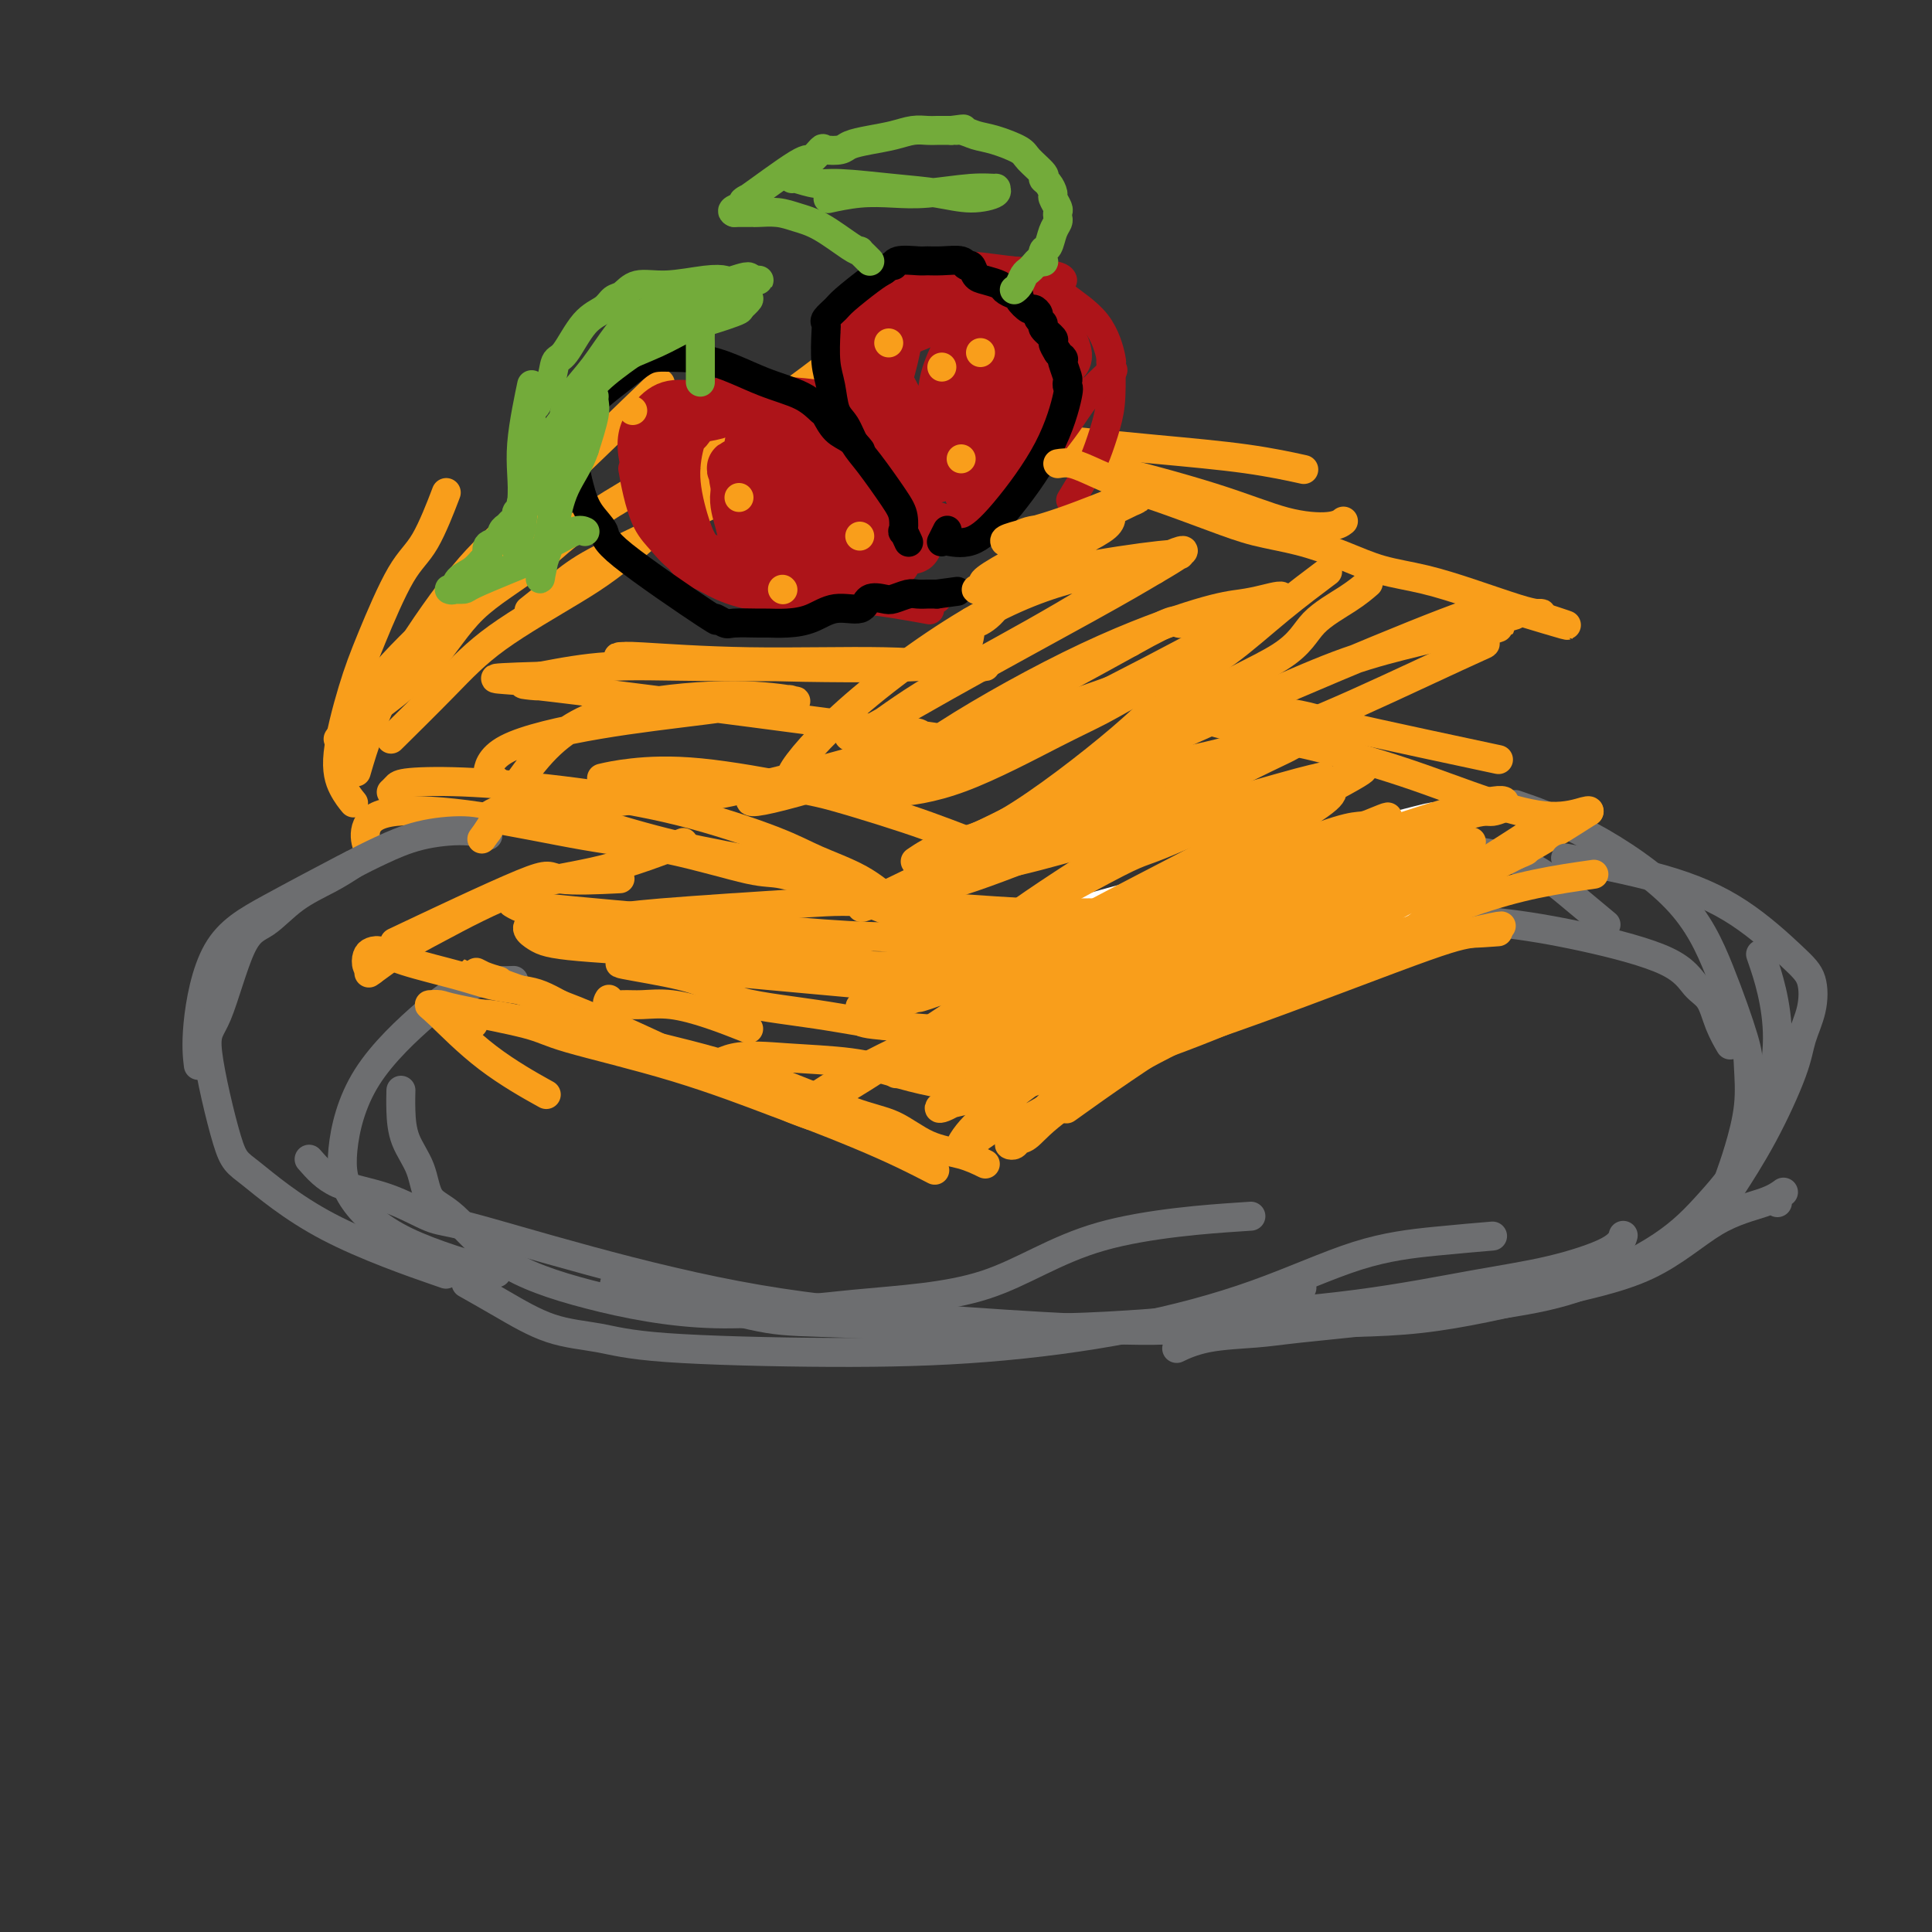 <svg viewBox='0 0 400 400' version='1.1' xmlns='http://www.w3.org/2000/svg' xmlns:xlink='http://www.w3.org/1999/xlink'><rect x="0" y="0" width="400" height="400" fill="#333333" stroke="none"/><g fill='none' stroke='#6D6E70' stroke-width='6' stroke-linecap='round' stroke-linejoin='round'><path d='M106,203c0.319,-0.011 0.638,-0.022 0,0c-0.638,0.022 -2.232,0.077 -3,0c-0.768,-0.077 -0.711,-0.285 -2,0c-1.289,0.285 -3.924,1.062 -6,2c-2.076,0.938 -3.593,2.037 -7,5c-3.407,2.963 -8.703,7.789 -12,13c-3.297,5.211 -4.593,10.805 -5,15c-0.407,4.195 0.077,6.990 2,10c1.923,3.010 5.287,6.233 11,9c5.713,2.767 13.775,5.076 17,6c3.225,0.924 1.612,0.462 0,0'/><path d='M83,226c-0.002,0.082 -0.005,0.165 0,0c0.005,-0.165 0.016,-0.577 0,0c-0.016,0.577 -0.059,2.144 0,4c0.059,1.856 0.219,4.000 1,6c0.781,2.000 2.183,3.857 3,6c0.817,2.143 1.049,4.573 2,6c0.951,1.427 2.620,1.851 5,4c2.380,2.149 5.471,6.024 10,9c4.529,2.976 10.497,5.055 18,7c7.503,1.945 16.540,3.757 26,4c9.460,0.243 19.341,-1.084 29,-2c9.659,-0.916 19.094,-1.421 27,-4c7.906,-2.579 14.282,-7.233 24,-10c9.718,-2.767 22.776,-3.648 28,-4c5.224,-0.352 2.612,-0.176 0,0'/><path d='M97,266c0.149,0.084 0.298,0.168 0,0c-0.298,-0.168 -1.043,-0.589 0,0c1.043,0.589 3.873,2.186 7,4c3.127,1.814 6.550,3.844 10,5c3.450,1.156 6.927,1.438 10,2c3.073,0.562 5.743,1.403 14,2c8.257,0.597 22.102,0.949 34,1c11.898,0.051 21.849,-0.199 32,-1c10.151,-0.801 20.501,-2.152 30,-4c9.499,-1.848 18.148,-4.194 26,-7c7.852,-2.806 14.909,-6.072 21,-8c6.091,-1.928 11.217,-2.519 16,-3c4.783,-0.481 9.224,-0.852 11,-1c1.776,-0.148 0.888,-0.074 0,0'/><path d='M128,266c-0.690,-0.189 -1.379,-0.378 0,0c1.379,0.378 4.827,1.322 8,2c3.173,0.678 6.071,1.090 10,2c3.929,0.910 8.888,2.317 13,3c4.112,0.683 7.377,0.643 17,1c9.623,0.357 25.603,1.111 39,1c13.397,-0.111 24.209,-1.085 35,-2c10.791,-0.915 21.561,-1.769 31,-3c9.439,-1.231 17.549,-2.838 24,-4c6.451,-1.162 11.245,-1.878 16,-3c4.755,-1.122 9.473,-2.648 12,-4c2.527,-1.352 2.865,-2.529 3,-3c0.135,-0.471 0.068,-0.235 0,0'/><path d='M244,279c0.112,-0.054 0.225,-0.108 0,0c-0.225,0.108 -0.786,0.378 0,0c0.786,-0.378 2.920,-1.402 6,-2c3.080,-0.598 7.105,-0.768 10,-1c2.895,-0.232 4.659,-0.527 9,-1c4.341,-0.473 11.259,-1.125 19,-2c7.741,-0.875 16.305,-1.972 23,-3c6.695,-1.028 11.521,-1.988 17,-4c5.479,-2.012 11.611,-5.077 16,-8c4.389,-2.923 7.035,-5.703 10,-9c2.965,-3.297 6.248,-7.111 9,-13c2.752,-5.889 4.972,-13.855 5,-21c0.028,-7.145 -2.135,-13.470 -3,-16c-0.865,-2.530 -0.433,-1.265 0,0'/><path d='M358,244c0.619,-1.734 1.238,-3.468 2,-6c0.762,-2.532 1.667,-5.861 2,-9c0.333,-3.139 0.095,-6.088 0,-8c-0.095,-1.912 -0.049,-2.786 -1,-6c-0.951,-3.214 -2.901,-8.767 -5,-14c-2.099,-5.233 -4.346,-10.145 -9,-15c-4.654,-4.855 -11.715,-9.653 -18,-13c-6.285,-3.347 -11.796,-5.242 -14,-6c-2.204,-0.758 -1.102,-0.379 0,0'/><path d='M358,216c0.185,0.317 0.370,0.635 0,0c-0.370,-0.635 -1.293,-2.221 -2,-4c-0.707,-1.779 -1.196,-3.751 -2,-5c-0.804,-1.249 -1.924,-1.774 -3,-3c-1.076,-1.226 -2.108,-3.154 -6,-5c-3.892,-1.846 -10.642,-3.611 -17,-5c-6.358,-1.389 -12.323,-2.403 -18,-3c-5.677,-0.597 -11.067,-0.776 -17,1c-5.933,1.776 -12.409,5.507 -15,7c-2.591,1.493 -1.295,0.746 0,0'/><path d='M332,191c0.452,0.375 0.904,0.750 0,0c-0.904,-0.750 -3.163,-2.626 -6,-5c-2.837,-2.374 -6.252,-5.248 -10,-7c-3.748,-1.752 -7.828,-2.383 -12,-3c-4.172,-0.617 -8.436,-1.221 -14,-1c-5.564,0.221 -12.430,1.265 -18,2c-5.570,0.735 -9.846,1.159 -18,5c-8.154,3.841 -20.187,11.097 -25,14c-4.813,2.903 -2.407,1.451 0,0'/></g>
<g fill='none' stroke='#F99E1B' stroke-width='6' stroke-linecap='round' stroke-linejoin='round'><path d='M329,168c-2.314,1.485 -4.628,2.971 -8,5c-3.372,2.029 -7.804,4.602 -13,7c-5.196,2.398 -11.158,4.620 -16,7c-4.842,2.380 -8.566,4.916 -16,9c-7.434,4.084 -18.578,9.715 -29,16c-10.422,6.285 -20.120,13.224 -24,16c-3.880,2.776 -1.940,1.388 0,0'/><path d='M316,173c1.575,-1.019 3.150,-2.038 0,0c-3.150,2.038 -11.026,7.134 -16,10c-4.974,2.866 -7.047,3.501 -10,5c-2.953,1.499 -6.787,3.863 -9,5c-2.213,1.137 -2.806,1.048 -10,5c-7.194,3.952 -20.990,11.946 -28,16c-7.010,4.054 -7.233,4.168 -11,5c-3.767,0.832 -11.076,2.380 -14,3c-2.924,0.620 -1.462,0.310 0,0'/><path d='M210,230c-2.554,-1.510 -5.109,-3.020 -8,-4c-2.891,-0.980 -6.119,-1.428 -9,-2c-2.881,-0.572 -5.414,-1.266 -8,-2c-2.586,-0.734 -5.226,-1.506 -9,-2c-3.774,-0.494 -8.682,-0.710 -13,-1c-4.318,-0.290 -8.047,-0.655 -11,0c-2.953,0.655 -5.129,2.330 -6,3c-0.871,0.670 -0.435,0.335 0,0'/><path d='M155,213c-2.631,-1.041 -5.263,-2.082 -8,-3c-2.737,-0.918 -5.581,-1.714 -8,-2c-2.419,-0.286 -4.413,-0.063 -6,0c-1.587,0.063 -2.765,-0.035 -4,0c-1.235,0.035 -2.525,0.202 -3,0c-0.475,-0.202 -0.136,-0.772 0,-1c0.136,-0.228 0.068,-0.114 0,0'/><path d='M204,241c-1.489,-0.728 -2.979,-1.456 -5,-2c-2.021,-0.544 -4.575,-0.903 -7,-2c-2.425,-1.097 -4.723,-2.932 -7,-4c-2.277,-1.068 -4.534,-1.370 -9,-3c-4.466,-1.630 -11.140,-4.589 -18,-7c-6.860,-2.411 -13.905,-4.275 -21,-6c-7.095,-1.725 -14.241,-3.310 -18,-4c-3.759,-0.690 -4.132,-0.486 -7,-1c-2.868,-0.514 -8.233,-1.746 -11,-2c-2.767,-0.254 -2.937,0.470 -3,1c-0.063,0.530 -0.018,0.866 0,1c0.018,0.134 0.009,0.067 0,0'/><path d='M193,242c0.479,0.248 0.957,0.495 0,0c-0.957,-0.495 -3.351,-1.733 -6,-3c-2.649,-1.267 -5.553,-2.562 -9,-4c-3.447,-1.438 -7.437,-3.017 -10,-4c-2.563,-0.983 -3.699,-1.370 -8,-3c-4.301,-1.630 -11.767,-4.503 -20,-7c-8.233,-2.497 -17.233,-4.616 -22,-6c-4.767,-1.384 -5.301,-2.031 -9,-3c-3.699,-0.969 -10.562,-2.261 -14,-3c-3.438,-0.739 -3.452,-0.926 -4,-1c-0.548,-0.074 -1.630,-0.036 -2,0c-0.370,0.036 -0.027,0.072 2,2c2.027,1.928 5.738,5.750 10,9c4.262,3.250 9.075,5.929 11,7c1.925,1.071 0.963,0.536 0,0'/><path d='M168,231c-2.457,-0.862 -4.915,-1.724 -7,-3c-2.085,-1.276 -3.798,-2.966 -6,-4c-2.202,-1.034 -4.893,-1.411 -7,-2c-2.107,-0.589 -3.631,-1.390 -7,-3c-3.369,-1.610 -8.582,-4.030 -13,-6c-4.418,-1.970 -8.041,-3.492 -12,-5c-3.959,-1.508 -8.255,-3.003 -11,-4c-2.745,-0.997 -3.940,-1.496 -5,-2c-1.060,-0.504 -1.985,-1.011 -2,-1c-0.015,0.011 0.881,0.541 2,1c1.119,0.459 2.463,0.845 3,1c0.537,0.155 0.269,0.077 0,0'/><path d='M283,121c0.264,-0.229 0.529,-0.458 0,0c-0.529,0.458 -1.851,1.604 -4,3c-2.149,1.396 -5.126,3.041 -7,5c-1.874,1.959 -2.646,4.232 -7,7c-4.354,2.768 -12.291,6.031 -20,11c-7.709,4.969 -15.191,11.646 -24,17c-8.809,5.354 -18.945,9.387 -23,11c-4.055,1.613 -2.027,0.807 0,0'/><path d='M274,119c0.752,-0.562 1.505,-1.124 0,0c-1.505,1.124 -5.266,3.933 -9,7c-3.734,3.067 -7.441,6.392 -11,9c-3.559,2.608 -6.968,4.500 -10,7c-3.032,2.500 -5.685,5.609 -12,11c-6.315,5.391 -16.291,13.064 -23,17c-6.709,3.936 -10.153,4.137 -13,5c-2.847,0.863 -5.099,2.390 -6,3c-0.901,0.610 -0.450,0.305 0,0'/><path d='M200,174c-2.626,-1.009 -5.253,-2.019 -8,-3c-2.747,-0.981 -5.615,-1.934 -9,-3c-3.385,-1.066 -7.286,-2.243 -10,-3c-2.714,-0.757 -4.241,-1.092 -9,-2c-4.759,-0.908 -12.750,-2.388 -19,-3c-6.250,-0.612 -10.760,-0.357 -14,0c-3.240,0.357 -5.212,0.816 -6,1c-0.788,0.184 -0.394,0.092 0,0'/><path d='M199,193c0.618,0.274 1.235,0.548 0,0c-1.235,-0.548 -4.324,-1.920 -7,-3c-2.676,-1.080 -4.940,-1.870 -7,-3c-2.060,-1.130 -3.917,-2.599 -8,-4c-4.083,-1.401 -10.391,-2.733 -17,-4c-6.609,-1.267 -13.518,-2.469 -20,-4c-6.482,-1.531 -12.535,-3.391 -18,-5c-5.465,-1.609 -10.341,-2.967 -14,-3c-3.659,-0.033 -6.100,1.260 -7,2c-0.900,0.740 -0.257,0.926 0,1c0.257,0.074 0.129,0.037 0,0'/><path d='M191,191c0.529,0.328 1.058,0.656 0,0c-1.058,-0.656 -3.703,-2.296 -6,-4c-2.297,-1.704 -4.245,-3.471 -7,-5c-2.755,-1.529 -6.317,-2.820 -9,-4c-2.683,-1.180 -4.487,-2.250 -9,-4c-4.513,-1.750 -11.734,-4.179 -19,-6c-7.266,-1.821 -14.578,-3.034 -22,-4c-7.422,-0.966 -14.956,-1.684 -21,-2c-6.044,-0.316 -10.599,-0.229 -13,0c-2.401,0.229 -2.646,0.600 -3,1c-0.354,0.400 -0.815,0.829 -1,1c-0.185,0.171 -0.092,0.086 0,0'/><path d='M185,189c0.397,0.160 0.794,0.319 0,0c-0.794,-0.319 -2.778,-1.118 -5,-2c-2.222,-0.882 -4.683,-1.848 -8,-3c-3.317,-1.152 -7.491,-2.490 -10,-3c-2.509,-0.510 -3.353,-0.191 -7,-1c-3.647,-0.809 -10.099,-2.745 -16,-4c-5.901,-1.255 -11.253,-1.829 -18,-3c-6.747,-1.171 -14.890,-2.941 -22,-4c-7.110,-1.059 -13.187,-1.408 -17,-1c-3.813,0.408 -5.362,1.573 -6,3c-0.638,1.427 -0.364,3.115 0,4c0.364,0.885 0.818,0.967 1,1c0.182,0.033 0.091,0.016 0,0'/><path d='M73,166c0.178,0.216 0.355,0.432 0,0c-0.355,-0.432 -1.243,-1.512 -2,-3c-0.757,-1.488 -1.383,-3.386 -1,-7c0.383,-3.614 1.774,-8.945 3,-13c1.226,-4.055 2.287,-6.832 4,-11c1.713,-4.168 4.078,-9.725 6,-13c1.922,-3.275 3.402,-4.266 5,-7c1.598,-2.734 3.314,-7.210 4,-9c0.686,-1.790 0.343,-0.895 0,0'/><path d='M74,159c-0.208,0.715 -0.416,1.431 0,0c0.416,-1.431 1.457,-5.007 3,-9c1.543,-3.993 3.587,-8.401 7,-14c3.413,-5.599 8.193,-12.387 12,-17c3.807,-4.613 6.640,-7.050 14,-14c7.360,-6.950 19.246,-18.414 24,-23c4.754,-4.586 2.377,-2.293 0,0'/><path d='M119,101c0.328,-0.217 0.657,-0.433 0,0c-0.657,0.433 -2.298,1.516 -4,3c-1.702,1.484 -3.465,3.368 -7,7c-3.535,3.632 -8.842,9.012 -14,14c-5.158,4.988 -10.166,9.584 -14,14c-3.834,4.416 -6.494,8.650 -8,11c-1.506,2.350 -1.859,2.814 -2,3c-0.141,0.186 -0.071,0.093 0,0'/><path d='M80,145c0.221,-0.168 0.443,-0.337 0,0c-0.443,0.337 -1.549,1.179 0,0c1.549,-1.179 5.754,-4.379 9,-8c3.246,-3.621 5.535,-7.662 9,-11c3.465,-3.338 8.108,-5.972 12,-9c3.892,-3.028 7.033,-6.451 14,-11c6.967,-4.549 17.760,-10.225 27,-16c9.240,-5.775 16.926,-11.650 20,-14c3.074,-2.350 1.537,-1.175 0,0'/><path d='M82,152c-0.908,0.897 -1.817,1.794 0,0c1.817,-1.794 6.359,-6.280 10,-10c3.641,-3.720 6.382,-6.672 11,-10c4.618,-3.328 11.113,-7.030 16,-10c4.887,-2.970 8.166,-5.209 16,-12c7.834,-6.791 20.225,-18.136 29,-26c8.775,-7.864 13.936,-12.247 16,-14c2.064,-1.753 1.032,-0.877 0,0'/><path d='M110,126c-0.422,0.335 -0.843,0.670 0,0c0.843,-0.670 2.951,-2.344 5,-4c2.049,-1.656 4.038,-3.293 7,-5c2.962,-1.707 6.896,-3.482 10,-5c3.104,-1.518 5.378,-2.778 12,-6c6.622,-3.222 17.590,-8.406 29,-14c11.410,-5.594 23.260,-11.598 28,-14c4.740,-2.402 2.370,-1.201 0,0'/><path d='M185,83c-0.582,-0.112 -1.165,-0.224 0,0c1.165,0.224 4.077,0.784 7,2c2.923,1.216 5.859,3.088 9,4c3.141,0.912 6.489,0.865 9,1c2.511,0.135 4.184,0.453 9,1c4.816,0.547 12.775,1.322 20,2c7.225,0.678 13.714,1.260 19,2c5.286,0.740 9.367,1.640 11,2c1.633,0.360 0.816,0.180 0,0'/><path d='M179,88c1.940,0.099 3.880,0.197 7,1c3.120,0.803 7.420,2.310 11,3c3.580,0.690 6.439,0.563 10,1c3.561,0.437 7.825,1.439 11,2c3.175,0.561 5.261,0.683 11,2c5.739,1.317 15.132,3.831 22,6c6.868,2.169 11.212,3.994 15,5c3.788,1.006 7.020,1.194 9,1c1.980,-0.194 2.709,-0.770 3,-1c0.291,-0.230 0.146,-0.115 0,0'/><path d='M116,208c-1.384,-0.752 -2.768,-1.503 -4,-2c-1.232,-0.497 -2.311,-0.739 -4,-1c-1.689,-0.261 -3.986,-0.540 -6,-1c-2.014,-0.460 -3.744,-1.102 -7,-2c-3.256,-0.898 -8.036,-2.052 -11,-3c-2.964,-0.948 -4.111,-1.690 -5,-2c-0.889,-0.310 -1.520,-0.188 -2,0c-0.480,0.188 -0.809,0.442 -1,1c-0.191,0.558 -0.244,1.419 0,2c0.244,0.581 0.784,0.880 1,1c0.216,0.120 0.108,0.060 0,0'/><path d='M77,201c0.185,-0.135 0.370,-0.270 0,0c-0.370,0.270 -1.294,0.945 0,0c1.294,-0.945 4.808,-3.512 7,-5c2.192,-1.488 3.063,-1.899 7,-4c3.937,-2.101 10.942,-5.893 17,-8c6.058,-2.107 11.169,-2.529 17,-4c5.831,-1.471 12.380,-3.992 15,-5c2.620,-1.008 1.310,-0.504 0,0'/><path d='M84,194c0.687,-0.326 1.374,-0.651 0,0c-1.374,0.651 -4.807,2.279 0,0c4.807,-2.279 17.856,-8.467 24,-11c6.144,-2.533 5.385,-1.413 8,-1c2.615,0.413 8.604,0.118 11,0c2.396,-0.118 1.198,-0.059 0,0'/><path d='M247,146c0.104,0.032 0.208,0.064 0,0c-0.208,-0.064 -0.727,-0.223 0,0c0.727,0.223 2.700,0.828 5,1c2.300,0.172 4.926,-0.090 8,0c3.074,0.090 6.594,0.532 9,1c2.406,0.468 3.696,0.960 8,2c4.304,1.040 11.620,2.626 18,4c6.380,1.374 11.823,2.535 14,3c2.177,0.465 1.089,0.232 0,0'/><path d='M241,146c1.066,0.558 2.132,1.116 5,2c2.868,0.884 7.538,2.095 11,3c3.462,0.905 5.715,1.505 8,2c2.285,0.495 4.602,0.885 9,2c4.398,1.115 10.877,2.954 17,5c6.123,2.046 11.889,4.300 17,6c5.111,1.700 9.566,2.848 13,3c3.434,0.152 5.848,-0.690 7,-1c1.152,-0.310 1.044,-0.089 1,0c-0.044,0.089 -0.022,0.044 0,0'/></g>
<g fill='none' stroke='#6D6E70' stroke-width='6' stroke-linecap='round' stroke-linejoin='round'><path d='M101,173c-1.299,-0.463 -2.597,-0.926 -5,-1c-2.403,-0.074 -5.910,0.242 -9,1c-3.090,0.758 -5.764,1.957 -8,3c-2.236,1.043 -4.035,1.930 -8,4c-3.965,2.070 -10.096,5.323 -15,8c-4.904,2.677 -8.583,4.780 -11,9c-2.417,4.220 -3.574,10.559 -4,15c-0.426,4.441 -0.122,6.983 0,8c0.122,1.017 0.061,0.508 0,0'/><path d='M73,179c-1.471,0.954 -2.942,1.909 -5,3c-2.058,1.091 -4.702,2.319 -7,4c-2.298,1.681 -4.249,3.816 -6,5c-1.751,1.184 -3.302,1.416 -5,5c-1.698,3.584 -3.545,10.520 -5,14c-1.455,3.480 -2.519,3.505 -2,8c0.519,4.495 2.623,13.461 4,18c1.377,4.539 2.029,4.650 5,7c2.971,2.350 8.261,6.941 16,11c7.739,4.059 17.925,7.588 22,9c4.075,1.412 2.037,0.706 0,0'/><path d='M64,240c1.650,1.890 3.300,3.780 6,5c2.700,1.220 6.451,1.772 10,3c3.549,1.228 6.898,3.134 9,4c2.102,0.866 2.959,0.694 8,2c5.041,1.306 14.267,4.090 25,7c10.733,2.910 22.973,5.946 35,8c12.027,2.054 23.840,3.128 35,4c11.160,0.872 21.667,1.543 31,2c9.333,0.457 17.491,0.700 24,0c6.509,-0.700 11.368,-2.342 15,-4c3.632,-1.658 6.038,-3.331 7,-4c0.962,-0.669 0.481,-0.335 0,0'/><path d='M189,277c-0.885,0.083 -1.769,0.167 0,0c1.769,-0.167 6.192,-0.584 10,-1c3.808,-0.416 7.001,-0.829 11,-1c3.999,-0.171 8.803,-0.099 12,0c3.197,0.099 4.786,0.226 12,0c7.214,-0.226 20.053,-0.805 31,-1c10.947,-0.195 20.003,-0.005 29,-1c8.997,-0.995 17.935,-3.174 26,-5c8.065,-1.826 15.258,-3.299 21,-6c5.742,-2.701 10.032,-6.630 14,-9c3.968,-2.370 7.613,-3.181 10,-4c2.387,-0.819 3.515,-1.645 4,-2c0.485,-0.355 0.326,-0.240 0,0c-0.326,0.240 -0.818,0.603 -1,1c-0.182,0.397 -0.052,0.828 0,1c0.052,0.172 0.026,0.086 0,0'/><path d='M359,245c-0.510,0.785 -1.019,1.570 0,0c1.019,-1.570 3.567,-5.494 6,-10c2.433,-4.506 4.750,-9.593 6,-13c1.250,-3.407 1.433,-5.133 2,-7c0.567,-1.867 1.518,-3.874 2,-6c0.482,-2.126 0.494,-4.371 0,-6c-0.494,-1.629 -1.494,-2.644 -4,-5c-2.506,-2.356 -6.517,-6.054 -11,-9c-4.483,-2.946 -9.438,-5.139 -16,-7c-6.562,-1.861 -14.732,-3.389 -18,-4c-3.268,-0.611 -1.634,-0.306 0,0'/></g>
<g fill='none' stroke='#AD1419' stroke-width='6' stroke-linecap='round' stroke-linejoin='round'><path d='M197,56c0.250,-0.191 0.499,-0.382 0,0c-0.499,0.382 -1.748,1.338 -3,2c-1.252,0.662 -2.508,1.032 -4,2c-1.492,0.968 -3.221,2.535 -5,4c-1.779,1.465 -3.609,2.828 -5,5c-1.391,2.172 -2.342,5.154 -3,7c-0.658,1.846 -1.022,2.557 -1,5c0.022,2.443 0.429,6.619 4,10c3.571,3.381 10.306,5.966 13,7c2.694,1.034 1.347,0.517 0,0'/><path d='M178,73c0.000,0.000 0.100,0.100 0.1,0.1'/><path d='M173,84c-0.005,-0.055 -0.010,-0.111 0,0c0.010,0.111 0.036,0.388 0,0c-0.036,-0.388 -0.132,-1.441 0,-3c0.132,-1.559 0.493,-3.623 1,-5c0.507,-1.377 1.160,-2.068 2,-4c0.840,-1.932 1.866,-5.106 3,-7c1.134,-1.894 2.376,-2.508 4,-3c1.624,-0.492 3.629,-0.863 7,-1c3.371,-0.137 8.106,-0.039 10,0c1.894,0.039 0.947,0.020 0,0'/><path d='M173,66c-0.459,0.125 -0.918,0.249 0,0c0.918,-0.249 3.214,-0.873 5,-2c1.786,-1.127 3.063,-2.758 5,-4c1.937,-1.242 4.533,-2.094 7,-3c2.467,-0.906 4.805,-1.864 8,-2c3.195,-0.136 7.248,0.551 11,1c3.752,0.449 7.202,0.659 9,1c1.798,0.341 1.942,0.812 2,1c0.058,0.188 0.029,0.094 0,0'/><path d='M187,62c-0.533,0.287 -1.066,0.574 0,0c1.066,-0.574 3.730,-2.009 6,-3c2.270,-0.991 4.144,-1.537 6,-2c1.856,-0.463 3.694,-0.844 5,-1c1.306,-0.156 2.081,-0.087 4,0c1.919,0.087 4.984,0.191 7,1c2.016,0.809 2.985,2.322 5,4c2.015,1.678 5.076,3.522 7,6c1.924,2.478 2.710,5.590 3,7c0.290,1.410 0.083,1.117 0,1c-0.083,-0.117 -0.041,-0.059 0,0'/><path d='M230,75c0.004,0.175 0.009,0.350 0,0c-0.009,-0.350 -0.031,-1.226 0,0c0.031,1.226 0.116,4.554 0,7c-0.116,2.446 -0.435,4.012 -1,6c-0.565,1.988 -1.378,4.399 -2,6c-0.622,1.601 -1.052,2.393 -2,4c-0.948,1.607 -2.414,4.031 -3,5c-0.586,0.969 -0.293,0.485 0,0'/><path d='M230,77c-0.127,0.114 -0.253,0.229 0,0c0.253,-0.229 0.886,-0.800 0,0c-0.886,0.800 -3.292,2.971 -5,5c-1.708,2.029 -2.717,3.917 -5,7c-2.283,3.083 -5.839,7.363 -9,10c-3.161,2.637 -5.928,3.633 -8,4c-2.072,0.367 -3.449,0.105 -4,0c-0.551,-0.105 -0.275,-0.052 0,0'/><path d='M223,83c1.516,-1.621 3.031,-3.241 0,0c-3.031,3.241 -10.610,11.345 -14,15c-3.390,3.655 -2.593,2.863 -3,3c-0.407,0.137 -2.018,1.203 -3,2c-0.982,0.797 -1.335,1.324 -2,2c-0.665,0.676 -1.642,1.502 -2,2c-0.358,0.498 -0.096,0.669 0,1c0.096,0.331 0.026,0.821 1,1c0.974,0.179 2.993,0.048 4,0c1.007,-0.048 1.002,-0.014 1,0c-0.002,0.014 -0.001,0.007 0,0'/><path d='M205,109c-0.635,0.512 -1.269,1.023 -2,1c-0.731,-0.023 -1.558,-0.581 -2,-1c-0.442,-0.419 -0.498,-0.698 -2,-1c-1.502,-0.302 -4.451,-0.626 -7,-2c-2.549,-1.374 -4.700,-3.798 -7,-6c-2.300,-2.202 -4.750,-4.184 -7,-6c-2.250,-1.816 -4.302,-3.467 -6,-5c-1.698,-1.533 -3.043,-2.947 -4,-4c-0.957,-1.053 -1.527,-1.745 -2,-2c-0.473,-0.255 -0.849,-0.073 -1,0c-0.151,0.073 -0.075,0.036 0,0'/><path d='M189,102c0.024,0.015 0.048,0.031 0,0c-0.048,-0.031 -0.169,-0.108 0,0c0.169,0.108 0.629,0.400 0,0c-0.629,-0.400 -2.346,-1.494 -4,-3c-1.654,-1.506 -3.247,-3.424 -5,-5c-1.753,-1.576 -3.668,-2.810 -7,-5c-3.332,-2.190 -8.081,-5.335 -11,-7c-2.919,-1.665 -4.009,-1.849 -5,-2c-0.991,-0.151 -1.884,-0.267 -4,1c-2.116,1.267 -5.454,3.918 -8,7c-2.546,3.082 -4.299,6.595 -5,8c-0.701,1.405 -0.351,0.703 0,0'/><path d='M159,86c-0.666,-0.333 -1.331,-0.666 -2,-1c-0.669,-0.334 -1.340,-0.668 -2,-1c-0.660,-0.332 -1.309,-0.663 -3,-1c-1.691,-0.337 -4.425,-0.680 -7,-1c-2.575,-0.320 -4.990,-0.618 -7,0c-2.010,0.618 -3.613,2.152 -5,4c-1.387,1.848 -2.557,4.011 -2,8c0.557,3.989 2.842,9.805 5,13c2.158,3.195 4.188,3.770 5,4c0.812,0.230 0.406,0.115 0,0'/><path d='M131,97c0.270,1.534 0.541,3.069 1,5c0.459,1.931 1.108,4.259 2,6c0.892,1.741 2.028,2.895 3,4c0.972,1.105 1.779,2.160 4,4c2.221,1.840 5.855,4.465 10,6c4.145,1.535 8.802,1.978 13,2c4.198,0.022 7.938,-0.379 13,0c5.062,0.379 11.446,1.537 14,2c2.554,0.463 1.277,0.232 0,0'/><path d='M164,123c1.969,0.030 3.938,0.061 6,0c2.062,-0.061 4.216,-0.212 6,0c1.784,0.212 3.196,0.789 5,1c1.804,0.211 3.999,0.057 6,0c2.001,-0.057 3.808,-0.015 5,0c1.192,0.015 1.769,0.004 2,0c0.231,-0.004 0.115,-0.002 0,0'/><path d='M180,118c0.000,0.000 0.000,0.000 0,0c0.000,0.000 0.000,0.000 0,0'/></g>
<g fill='none' stroke='#AD1419' stroke-width='12' stroke-linecap='round' stroke-linejoin='round'><path d='M211,86c-1.034,-0.413 -2.069,-0.827 -3,-1c-0.931,-0.173 -1.759,-0.106 -2,0c-0.241,0.106 0.104,0.249 0,0c-0.104,-0.249 -0.657,-0.891 -1,-1c-0.343,-0.109 -0.475,0.314 -1,0c-0.525,-0.314 -1.444,-1.364 -2,-2c-0.556,-0.636 -0.749,-0.856 -1,-2c-0.251,-1.144 -0.560,-3.212 -1,-5c-0.440,-1.788 -1.013,-3.297 -1,-4c0.013,-0.703 0.611,-0.598 1,-1c0.389,-0.402 0.569,-1.309 2,-2c1.431,-0.691 4.113,-1.167 6,-1c1.887,0.167 2.977,0.975 4,3c1.023,2.025 1.977,5.265 2,8c0.023,2.735 -0.886,4.963 -2,7c-1.114,2.037 -2.433,3.881 -5,6c-2.567,2.119 -6.382,4.512 -10,6c-3.618,1.488 -7.041,2.071 -9,2c-1.959,-0.071 -2.456,-0.795 -3,-2c-0.544,-1.205 -1.136,-2.890 -2,-5c-0.864,-2.110 -2.002,-4.645 -2,-7c0.002,-2.355 1.143,-4.530 2,-7c0.857,-2.470 1.428,-5.235 2,-8'/><path d='M185,70c1.893,-2.986 4.625,-2.953 6,-4c1.375,-1.047 1.394,-3.176 5,-2c3.606,1.176 10.800,5.656 14,8c3.200,2.344 2.408,2.551 2,4c-0.408,1.449 -0.431,4.141 -1,6c-0.569,1.859 -1.684,2.884 -3,4c-1.316,1.116 -2.833,2.322 -5,3c-2.167,0.678 -4.984,0.828 -8,0c-3.016,-0.828 -6.230,-2.635 -8,-4c-1.770,-1.365 -2.096,-2.289 -3,-4c-0.904,-1.711 -2.385,-4.208 -3,-6c-0.615,-1.792 -0.364,-2.878 0,-4c0.364,-1.122 0.840,-2.280 4,-4c3.160,-1.720 9.005,-4.003 13,-5c3.995,-0.997 6.139,-0.709 8,0c1.861,0.709 3.439,1.838 5,4c1.561,2.162 3.105,5.359 4,7c0.895,1.641 1.140,1.728 1,3c-0.140,1.272 -0.666,3.728 -1,5c-0.334,1.272 -0.476,1.360 -1,2c-0.524,0.640 -1.429,1.831 -3,3c-1.571,1.169 -3.808,2.315 -5,3c-1.192,0.685 -1.341,0.910 -2,1c-0.659,0.090 -1.830,0.045 -3,0'/><path d='M201,90c-2.526,1.334 -1.841,0.169 -2,-1c-0.159,-1.169 -1.161,-2.341 -2,-4c-0.839,-1.659 -1.513,-3.805 0,-8c1.513,-4.195 5.215,-10.440 7,-13c1.785,-2.560 1.653,-1.435 2,-1c0.347,0.435 1.171,0.179 2,0c0.829,-0.179 1.661,-0.283 3,0c1.339,0.283 3.184,0.952 5,3c1.816,2.048 3.604,5.474 4,7c0.396,1.526 -0.601,1.150 -1,1c-0.399,-0.150 -0.199,-0.075 0,0'/><path d='M199,96c-0.027,-0.045 -0.053,-0.091 0,0c0.053,0.091 0.187,0.317 0,0c-0.187,-0.317 -0.693,-1.177 -2,-2c-1.307,-0.823 -3.415,-1.608 -5,-2c-1.585,-0.392 -2.646,-0.392 -4,-1c-1.354,-0.608 -2.999,-1.823 -6,-3c-3.001,-1.177 -7.357,-2.316 -11,-3c-3.643,-0.684 -6.574,-0.912 -9,-1c-2.426,-0.088 -4.348,-0.036 -6,0c-1.652,0.036 -3.034,0.055 -4,0c-0.966,-0.055 -1.516,-0.183 -2,0c-0.484,0.183 -0.903,0.678 -2,1c-1.097,0.322 -2.874,0.472 -4,1c-1.126,0.528 -1.603,1.434 -2,2c-0.397,0.566 -0.715,0.792 -1,1c-0.285,0.208 -0.537,0.399 -1,2c-0.463,1.601 -1.139,4.614 -1,8c0.139,3.386 1.092,7.146 2,10c0.908,2.854 1.772,4.803 3,6c1.228,1.197 2.821,1.641 4,2c1.179,0.359 1.945,0.632 3,1c1.055,0.368 2.399,0.830 4,1c1.601,0.170 3.457,0.049 5,0c1.543,-0.049 2.771,-0.024 4,0'/><path d='M164,119c3.324,0.664 1.636,0.323 1,0c-0.636,-0.323 -0.218,-0.630 0,-1c0.218,-0.370 0.237,-0.805 0,-1c-0.237,-0.195 -0.731,-0.150 -1,0c-0.269,0.150 -0.314,0.406 -1,0c-0.686,-0.406 -2.015,-1.475 -3,-2c-0.985,-0.525 -1.628,-0.506 -2,-1c-0.372,-0.494 -0.474,-1.502 -1,-2c-0.526,-0.498 -1.477,-0.488 -2,-1c-0.523,-0.512 -0.619,-1.546 -1,-3c-0.381,-1.454 -1.046,-3.328 -1,-5c0.046,-1.672 0.803,-3.143 3,-5c2.197,-1.857 5.835,-4.102 10,-6c4.165,-1.898 8.858,-3.450 12,-4c3.142,-0.550 4.733,-0.098 6,0c1.267,0.098 2.208,-0.157 2,0c-0.208,0.157 -1.567,0.727 -3,1c-1.433,0.273 -2.941,0.248 -5,1c-2.059,0.752 -4.670,2.279 -7,3c-2.330,0.721 -4.380,0.634 -7,1c-2.620,0.366 -5.810,1.183 -9,2'/><path d='M155,96c-4.709,1.405 -1.983,0.916 -1,1c0.983,0.084 0.223,0.740 0,1c-0.223,0.260 0.091,0.122 0,1c-0.091,0.878 -0.586,2.771 0,5c0.586,2.229 2.254,4.793 4,7c1.746,2.207 3.572,4.057 5,5c1.428,0.943 2.459,0.980 3,1c0.541,0.020 0.593,0.022 1,0c0.407,-0.022 1.171,-0.070 2,0c0.829,0.070 1.724,0.256 2,-2c0.276,-2.256 -0.066,-6.956 0,-11c0.066,-4.044 0.540,-7.433 -2,-10c-2.540,-2.567 -8.094,-4.314 -10,-5c-1.906,-0.686 -0.164,-0.312 0,0c0.164,0.312 -1.249,0.560 -2,1c-0.751,0.440 -0.839,1.071 -1,2c-0.161,0.929 -0.395,2.157 -1,3c-0.605,0.843 -1.580,1.301 -2,2c-0.420,0.699 -0.284,1.640 0,3c0.284,1.360 0.715,3.138 2,5c1.285,1.862 3.423,3.809 6,5c2.577,1.191 5.593,1.626 8,2c2.407,0.374 4.203,0.687 6,1'/><path d='M175,113c2.332,0.461 1.161,0.113 1,0c-0.161,-0.113 0.687,0.010 1,0c0.313,-0.010 0.092,-0.154 0,-1c-0.092,-0.846 -0.054,-2.396 -1,-4c-0.946,-1.604 -2.876,-3.263 -5,-5c-2.124,-1.737 -4.442,-3.553 -7,-5c-2.558,-1.447 -5.355,-2.526 -7,-2c-1.645,0.526 -2.139,2.656 -2,4c0.139,1.344 0.910,1.902 2,3c1.090,1.098 2.500,2.736 5,5c2.500,2.264 6.090,5.155 9,7c2.910,1.845 5.141,2.644 7,3c1.859,0.356 3.346,0.268 4,0c0.654,-0.268 0.474,-0.717 1,-1c0.526,-0.283 1.759,-0.400 2,-2c0.241,-1.600 -0.511,-4.683 -1,-7c-0.489,-2.317 -0.714,-3.869 -1,-5c-0.286,-1.131 -0.631,-1.842 -1,-2c-0.369,-0.158 -0.762,0.237 -1,0c-0.238,-0.237 -0.322,-1.105 0,-1c0.322,0.105 1.048,1.182 2,3c0.952,1.818 2.129,4.377 3,6c0.871,1.623 1.435,2.312 2,3'/><path d='M188,112c1.298,1.680 1.041,0.381 1,0c-0.041,-0.381 0.132,0.156 0,0c-0.132,-0.156 -0.571,-1.005 -1,-2c-0.429,-0.995 -0.848,-2.135 -1,-3c-0.152,-0.865 -0.037,-1.455 0,-2c0.037,-0.545 -0.004,-1.047 0,-1c0.004,0.047 0.053,0.642 0,1c-0.053,0.358 -0.209,0.478 0,1c0.209,0.522 0.784,1.445 1,2c0.216,0.555 0.072,0.741 0,1c-0.072,0.259 -0.072,0.591 0,1c0.072,0.409 0.215,0.894 0,1c-0.215,0.106 -0.790,-0.168 -1,0c-0.210,0.168 -0.056,0.777 0,1c0.056,0.223 0.015,0.060 0,0c-0.015,-0.060 -0.004,-0.017 0,0c0.004,0.017 0.002,0.009 0,0'/></g>
<g fill='none' stroke='#000000' stroke-width='6' stroke-linecap='round' stroke-linejoin='round'><path d='M188,112c0.111,0.246 0.223,0.492 0,0c-0.223,-0.492 -0.780,-1.720 -1,-2c-0.220,-0.280 -0.103,0.390 0,0c0.103,-0.390 0.194,-1.841 0,-3c-0.194,-1.159 -0.672,-2.027 -2,-4c-1.328,-1.973 -3.507,-5.052 -5,-7c-1.493,-1.948 -2.299,-2.766 -3,-4c-0.701,-1.234 -1.298,-2.883 -2,-4c-0.702,-1.117 -1.508,-1.700 -2,-3c-0.492,-1.300 -0.670,-3.317 -1,-5c-0.330,-1.683 -0.814,-3.032 -1,-5c-0.186,-1.968 -0.075,-4.556 0,-6c0.075,-1.444 0.113,-1.745 0,-2c-0.113,-0.255 -0.378,-0.463 0,-1c0.378,-0.537 1.400,-1.402 2,-2c0.600,-0.598 0.777,-0.930 2,-2c1.223,-1.070 3.492,-2.877 5,-4c1.508,-1.123 2.254,-1.561 3,-2'/><path d='M183,56c2.307,-1.713 2.076,-0.995 2,-1c-0.076,-0.005 0.004,-0.735 1,-1c0.996,-0.265 2.907,-0.067 4,0c1.093,0.067 1.368,0.002 2,0c0.632,-0.002 1.622,0.059 3,0c1.378,-0.059 3.144,-0.237 4,0c0.856,0.237 0.800,0.890 1,1c0.200,0.110 0.654,-0.322 1,0c0.346,0.322 0.582,1.396 1,2c0.418,0.604 1.016,0.736 2,1c0.984,0.264 2.353,0.661 3,1c0.647,0.339 0.573,0.620 1,1c0.427,0.380 1.357,0.857 2,1c0.643,0.143 0.999,-0.050 1,0c0.001,0.050 -0.355,0.342 0,1c0.355,0.658 1.420,1.682 2,2c0.580,0.318 0.675,-0.071 1,0c0.325,0.071 0.879,0.600 1,1c0.121,0.400 -0.193,0.670 0,1c0.193,0.330 0.891,0.721 1,1c0.109,0.279 -0.373,0.446 0,1c0.373,0.554 1.600,1.495 2,2c0.400,0.505 -0.029,0.573 0,1c0.029,0.427 0.514,1.214 1,2'/><path d='M219,73c1.635,2.068 1.222,1.237 1,1c-0.222,-0.237 -0.254,0.118 0,1c0.254,0.882 0.792,2.291 1,3c0.208,0.709 0.084,0.719 0,1c-0.084,0.281 -0.128,0.833 0,1c0.128,0.167 0.427,-0.050 0,2c-0.427,2.050 -1.578,6.367 -4,11c-2.422,4.633 -6.113,9.581 -9,13c-2.887,3.419 -4.971,5.311 -7,6c-2.029,0.689 -4.004,0.177 -5,0c-0.996,-0.177 -1.013,-0.020 -1,0c0.013,0.020 0.055,-0.098 0,0c-0.055,0.098 -0.207,0.411 0,0c0.207,-0.411 0.773,-1.546 1,-2c0.227,-0.454 0.113,-0.227 0,0'/><path d='M178,93c0.151,0.189 0.302,0.379 0,0c-0.302,-0.379 -1.057,-1.326 -2,-2c-0.943,-0.674 -2.075,-1.074 -3,-2c-0.925,-0.926 -1.644,-2.378 -2,-3c-0.356,-0.622 -0.349,-0.415 -1,-1c-0.651,-0.585 -1.959,-1.961 -4,-3c-2.041,-1.039 -4.814,-1.741 -8,-3c-3.186,-1.259 -6.784,-3.075 -10,-4c-3.216,-0.925 -6.050,-0.958 -8,-1c-1.950,-0.042 -3.016,-0.093 -4,0c-0.984,0.093 -1.885,0.329 -3,1c-1.115,0.671 -2.443,1.778 -4,3c-1.557,1.222 -3.342,2.560 -5,4c-1.658,1.440 -3.188,2.983 -4,4c-0.812,1.017 -0.906,1.509 -1,2'/><path d='M119,88c-2.165,2.274 -0.578,1.457 0,1c0.578,-0.457 0.145,-0.556 0,0c-0.145,0.556 -0.003,1.766 0,3c0.003,1.234 -0.134,2.491 0,4c0.134,1.509 0.540,3.268 1,5c0.460,1.732 0.976,3.436 2,5c1.024,1.564 2.558,2.987 3,4c0.442,1.013 -0.208,1.616 4,5c4.208,3.384 13.275,9.548 17,12c3.725,2.452 2.109,1.193 2,1c-0.109,-0.193 1.288,0.681 2,1c0.712,0.319 0.738,0.084 2,0c1.262,-0.084 3.760,-0.016 5,0c1.240,0.016 1.222,-0.018 2,0c0.778,0.018 2.353,0.088 4,0c1.647,-0.088 3.365,-0.336 5,-1c1.635,-0.664 3.185,-1.746 5,-2c1.815,-0.254 3.894,0.321 5,0c1.106,-0.321 1.240,-1.536 2,-2c0.760,-0.464 2.145,-0.177 3,0c0.855,0.177 1.180,0.244 2,0c0.820,-0.244 2.134,-0.797 3,-1c0.866,-0.203 1.284,-0.054 2,0c0.716,0.054 1.731,0.015 2,0c0.269,-0.015 -0.209,-0.004 0,0c0.209,0.004 1.104,0.002 2,0'/><path d='M194,123c7.333,-1.000 3.667,-0.500 0,0'/></g>
<g fill='none' stroke='#F99E1B' stroke-width='6' stroke-linecap='round' stroke-linejoin='round'><path d='M195,76c0.000,0.000 0.000,0.000 0,0c0.000,0.000 0.000,0.000 0,0c0.000,0.000 0.000,0.000 0,0'/><path d='M199,95c0.000,0.000 0.000,0.000 0,0c0.000,0.000 0.000,0.000 0,0'/><path d='M203,73c0.000,0.000 0.000,0.000 0,0c0.000,0.000 0.000,0.000 0,0'/><path d='M184,71c0.000,0.000 0.000,0.000 0,0c0.000,0.000 0.000,0.000 0,0c0.000,0.000 0.000,0.000 0,0'/><path d='M153,103c0.000,0.000 0.000,0.000 0,0c0.000,0.000 0.000,0.000 0,0c0.000,-0.000 0.000,0.000 0,0c-0.000,0.000 0.000,0.000 0,0'/><path d='M131,85c0.000,0.000 0.000,0.000 0,0c0.000,0.000 0.000,0.000 0,0'/><path d='M178,111c0.000,0.000 0.000,0.000 0,0c0.000,0.000 0.000,0.000 0,0'/><path d='M162,122c0.000,0.000 0.100,0.100 0.1,0.1'/><path d='M219,96c0.885,-0.145 1.770,-0.289 3,0c1.230,0.289 2.804,1.012 5,2c2.196,0.988 5.014,2.242 7,3c1.986,0.758 3.141,1.021 6,2c2.859,0.979 7.423,2.675 11,4c3.577,1.325 6.168,2.280 9,3c2.832,0.720 5.905,1.207 9,2c3.095,0.793 6.211,1.893 9,3c2.789,1.107 5.251,2.220 8,3c2.749,0.780 5.784,1.228 9,2c3.216,0.772 6.614,1.867 10,3c3.386,1.133 6.761,2.304 9,3c2.239,0.696 3.343,0.919 4,1c0.657,0.081 0.867,0.022 1,0c0.133,-0.022 0.190,-0.006 0,0c-0.190,0.006 -0.626,0.002 -1,0c-0.374,-0.002 -0.687,-0.001 -1,0'/><path d='M317,127c14.990,4.816 3.463,1.356 -1,0c-4.463,-1.356 -1.864,-0.609 -2,0c-0.136,0.609 -3.006,1.080 -3,0c0.006,-1.080 2.888,-3.709 -12,2c-14.888,5.709 -47.546,19.757 -61,26c-13.454,6.243 -7.705,4.680 -8,5c-0.295,0.320 -6.632,2.523 -10,4c-3.368,1.477 -3.765,2.228 -7,4c-3.235,1.772 -9.309,4.566 -12,6c-2.691,1.434 -1.999,1.507 -2,2c-0.001,0.493 -0.694,1.406 -1,2c-0.306,0.594 -0.224,0.869 0,1c0.224,0.131 0.590,0.117 1,0c0.410,-0.117 0.862,-0.339 2,-1c1.138,-0.661 2.960,-1.763 5,-3c2.040,-1.237 4.296,-2.610 8,-5c3.704,-2.390 8.854,-5.799 14,-9c5.146,-3.201 10.287,-6.196 16,-9c5.713,-2.804 11.996,-5.417 18,-8c6.004,-2.583 11.728,-5.137 17,-7c5.272,-1.863 10.094,-3.035 14,-4c3.906,-0.965 6.898,-1.721 9,-2c2.102,-0.279 3.315,-0.080 4,0c0.685,0.080 0.843,0.040 1,0'/><path d='M307,131c6.978,-2.131 1.923,-0.959 0,0c-1.923,0.959 -0.713,1.705 0,2c0.713,0.295 0.928,0.137 -1,1c-1.928,0.863 -5.998,2.746 -13,6c-7.002,3.254 -16.937,7.880 -25,11c-8.063,3.120 -14.255,4.734 -20,6c-5.745,1.266 -11.045,2.183 -16,4c-4.955,1.817 -9.566,4.533 -14,7c-4.434,2.467 -8.691,4.686 -12,7c-3.309,2.314 -5.671,4.725 -7,6c-1.329,1.275 -1.624,1.414 -2,1c-0.376,-0.414 -0.832,-1.381 -1,-2c-0.168,-0.619 -0.048,-0.891 0,-1c0.048,-0.109 0.024,-0.054 0,0'/><path d='M330,181c-3.894,0.555 -7.788,1.110 -12,2c-4.212,0.890 -8.744,2.116 -14,4c-5.256,1.884 -11.238,4.425 -16,7c-4.762,2.575 -8.305,5.184 -16,9c-7.695,3.816 -19.541,8.840 -28,12c-8.459,3.160 -13.532,4.455 -18,7c-4.468,2.545 -8.333,6.338 -11,9c-2.667,2.662 -4.136,4.191 -5,5c-0.864,0.809 -1.123,0.897 -1,1c0.123,0.103 0.627,0.223 1,0c0.373,-0.223 0.614,-0.787 1,-1c0.386,-0.213 0.918,-0.074 2,-1c1.082,-0.926 2.714,-2.918 7,-6c4.286,-3.082 11.225,-7.253 19,-12c7.775,-4.747 16.385,-10.071 25,-15c8.615,-4.929 17.234,-9.465 24,-13c6.766,-3.535 11.681,-6.069 16,-8c4.319,-1.931 8.044,-3.260 10,-4c1.956,-0.740 2.142,-0.892 2,-1c-0.142,-0.108 -0.612,-0.174 -1,0c-0.388,0.174 -0.694,0.587 -1,1'/><path d='M314,177c5.611,-3.169 -5.360,1.410 -16,7c-10.640,5.590 -20.947,12.192 -27,16c-6.053,3.808 -7.851,4.823 -14,8c-6.149,3.177 -16.648,8.515 -25,13c-8.352,4.485 -14.557,8.116 -18,10c-3.443,1.884 -4.122,2.022 -5,2c-0.878,-0.022 -1.953,-0.204 -4,1c-2.047,1.204 -5.064,3.794 -6,4c-0.936,0.206 0.209,-1.973 2,-4c1.791,-2.027 4.230,-3.903 7,-6c2.770,-2.097 5.873,-4.414 8,-6c2.127,-1.586 3.279,-2.442 11,-6c7.721,-3.558 22.011,-9.819 30,-13c7.989,-3.181 9.677,-3.283 15,-5c5.323,-1.717 14.283,-5.048 19,-6c4.717,-0.952 5.193,0.474 8,1c2.807,0.526 7.945,0.150 10,0c2.055,-0.150 1.028,-0.075 0,0'/></g>
<g fill='none' stroke='#FFFFFF' stroke-width='6' stroke-linecap='round' stroke-linejoin='round'><path d='M227,198c-0.440,0.351 -0.879,0.702 0,0c0.879,-0.702 3.077,-2.458 6,-4c2.923,-1.542 6.571,-2.872 10,-4c3.429,-1.128 6.638,-2.055 9,-3c2.362,-0.945 3.876,-1.906 8,-3c4.124,-1.094 10.859,-2.319 17,-4c6.141,-1.681 11.687,-3.817 15,-5c3.313,-1.183 4.394,-1.412 5,-2c0.606,-0.588 0.738,-1.534 1,-2c0.262,-0.466 0.656,-0.453 -1,0c-1.656,0.453 -5.361,1.347 -8,2c-2.639,0.653 -4.211,1.065 -10,3c-5.789,1.935 -15.795,5.395 -24,8c-8.205,2.605 -14.610,4.356 -20,6c-5.390,1.644 -9.766,3.179 -12,4c-2.234,0.821 -2.326,0.926 -2,1c0.326,0.074 1.071,0.115 1,0c-0.071,-0.115 -0.958,-0.388 1,-1c1.958,-0.612 6.762,-1.565 11,-3c4.238,-1.435 7.909,-3.354 12,-5c4.091,-1.646 8.601,-3.020 12,-4c3.399,-0.980 5.685,-1.566 7,-2c1.315,-0.434 1.657,-0.717 2,-1'/><path d='M267,179c6.981,-2.485 2.432,-1.197 1,-1c-1.432,0.197 0.253,-0.697 3,-2c2.747,-1.303 6.556,-3.016 10,-4c3.444,-0.984 6.524,-1.239 7,-1c0.476,0.239 -1.651,0.972 2,0c3.651,-0.972 13.082,-3.647 -1,0c-14.082,3.647 -51.675,13.618 -67,18c-15.325,4.382 -8.383,3.174 -7,3c1.383,-0.174 -2.794,0.685 -4,2c-1.206,1.315 0.560,3.085 2,4c1.440,0.915 2.554,0.976 3,1c0.446,0.024 0.223,0.012 0,0'/><path d='M290,187c-4.774,1.120 -9.548,2.239 -14,3c-4.452,0.761 -8.581,1.162 -14,3c-5.419,1.838 -12.126,5.113 -17,7c-4.874,1.887 -7.915,2.387 -15,5c-7.085,2.613 -18.215,7.339 -25,10c-6.785,2.661 -9.227,3.259 -11,4c-1.773,0.741 -2.879,1.627 -3,2c-0.121,0.373 0.742,0.233 1,0c0.258,-0.233 -0.089,-0.559 0,-1c0.089,-0.441 0.615,-0.996 1,-1c0.385,-0.004 0.628,0.544 1,0c0.372,-0.544 0.871,-2.179 5,-5c4.129,-2.821 11.887,-6.828 20,-11c8.113,-4.172 16.580,-8.507 22,-11c5.420,-2.493 7.792,-3.142 10,-4c2.208,-0.858 4.252,-1.926 8,-3c3.748,-1.074 9.201,-2.154 13,-3c3.799,-0.846 5.946,-1.459 7,-2c1.054,-0.541 1.015,-1.012 1,-1c-0.015,0.012 -0.008,0.506 0,1'/><path d='M280,180c6.036,-1.917 1.625,-0.708 0,0c-1.625,0.708 -0.464,0.917 0,1c0.464,0.083 0.232,0.042 0,0'/></g>
<g fill='none' stroke='#F99E1B' stroke-width='6' stroke-linecap='round' stroke-linejoin='round'><path d='M249,183c-3.601,1.991 -7.202,3.982 -11,6c-3.798,2.018 -7.794,4.063 -11,6c-3.206,1.937 -5.620,3.767 -9,6c-3.380,2.233 -7.724,4.871 -14,8c-6.276,3.129 -14.485,6.751 -21,10c-6.515,3.249 -11.337,6.126 -14,8c-2.663,1.874 -3.168,2.745 -3,3c0.168,0.255 1.009,-0.106 1,0c-0.009,0.106 -0.869,0.681 2,-1c2.869,-1.681 9.468,-5.617 13,-8c3.532,-2.383 3.999,-3.213 8,-6c4.001,-2.787 11.537,-7.531 18,-12c6.463,-4.469 11.853,-8.663 21,-13c9.147,-4.337 22.053,-8.817 31,-12c8.947,-3.183 13.937,-5.068 17,-6c3.063,-0.932 4.200,-0.911 5,-1c0.800,-0.089 1.263,-0.289 3,-1c1.737,-0.711 4.748,-1.932 -1,1c-5.748,2.932 -20.254,10.019 -28,14c-7.746,3.981 -8.731,4.856 -15,9c-6.269,4.144 -17.821,11.555 -25,16c-7.179,4.445 -9.986,5.923 -12,7c-2.014,1.077 -3.234,1.751 -4,2c-0.766,0.249 -1.076,0.071 -1,0c0.076,-0.071 0.538,-0.036 1,0'/><path d='M200,219c-11.310,7.299 2.915,1.046 12,-2c9.085,-3.046 13.031,-2.886 20,-4c6.969,-1.114 16.961,-3.503 25,-6c8.039,-2.497 14.123,-5.102 24,-8c9.877,-2.898 23.545,-6.087 28,-7c4.455,-0.913 -0.302,0.452 -3,1c-2.698,0.548 -3.336,0.279 -11,3c-7.664,2.721 -22.354,8.432 -35,13c-12.646,4.568 -23.248,7.994 -33,11c-9.752,3.006 -18.655,5.594 -24,7c-5.345,1.406 -7.131,1.630 -8,2c-0.869,0.370 -0.819,0.884 1,0c1.819,-0.884 5.408,-3.167 12,-6c6.592,-2.833 16.189,-6.216 26,-11c9.811,-4.784 19.836,-10.967 29,-16c9.164,-5.033 17.465,-8.914 23,-11c5.535,-2.086 8.303,-2.375 10,-3c1.697,-0.625 2.322,-1.585 3,-2c0.678,-0.415 1.409,-0.287 1,0c-0.409,0.287 -1.956,0.731 -3,1c-1.044,0.269 -1.584,0.363 -8,3c-6.416,2.637 -18.708,7.819 -31,13'/><path d='M258,197c-12.158,5.423 -22.053,10.479 -30,13c-7.947,2.521 -13.946,2.506 -22,5c-8.054,2.494 -18.163,7.497 -10,3c8.163,-4.497 34.597,-18.495 48,-25c13.403,-6.505 13.774,-5.516 16,-6c2.226,-0.484 6.306,-2.441 15,-5c8.694,-2.559 22.002,-5.721 27,-7c4.998,-1.279 1.687,-0.675 0,0c-1.687,0.675 -1.750,1.420 -9,5c-7.250,3.580 -21.686,9.996 -35,16c-13.314,6.004 -25.507,11.596 -36,16c-10.493,4.404 -19.287,7.619 -25,9c-5.713,1.381 -8.346,0.929 -10,1c-1.654,0.071 -2.328,0.665 0,0c2.328,-0.665 7.657,-2.589 17,-6c9.343,-3.411 22.700,-8.309 31,-12c8.300,-3.691 11.545,-6.176 15,-8c3.455,-1.824 7.122,-2.986 13,-5c5.878,-2.014 13.967,-4.880 20,-7c6.033,-2.120 10.009,-3.494 12,-4c1.991,-0.506 1.997,-0.145 2,0c0.003,0.145 0.001,0.072 0,0'/><path d='M297,180c15.139,-4.818 -2.014,4.136 -9,8c-6.986,3.864 -3.804,2.637 -9,5c-5.196,2.363 -18.771,8.315 -30,12c-11.229,3.685 -20.114,5.102 -28,6c-7.886,0.898 -14.774,1.278 -20,2c-5.226,0.722 -8.789,1.786 -11,2c-2.211,0.214 -3.069,-0.424 -1,-1c2.069,-0.576 7.066,-1.092 17,-5c9.934,-3.908 24.805,-11.210 38,-17c13.195,-5.790 24.714,-10.068 35,-14c10.286,-3.932 19.339,-7.516 24,-9c4.661,-1.484 4.931,-0.866 6,-1c1.069,-0.134 2.938,-1.019 3,-1c0.062,0.019 -1.683,0.944 -1,0c0.683,-0.944 3.794,-3.757 -20,4c-23.794,7.757 -74.494,26.082 -94,33c-19.506,6.918 -7.818,2.428 -4,1c3.818,-1.428 -0.233,0.205 -2,1c-1.767,0.795 -1.252,0.751 1,0c2.252,-0.751 6.239,-2.210 12,-5c5.761,-2.790 13.297,-6.913 21,-11c7.703,-4.087 15.574,-8.139 23,-12c7.426,-3.861 14.407,-7.532 19,-10c4.593,-2.468 6.796,-3.734 9,-5'/><path d='M276,163c12.600,-6.750 2.600,-2.624 0,-1c-2.600,1.624 2.201,0.745 -2,4c-4.201,3.255 -17.404,10.643 -30,17c-12.596,6.357 -24.586,11.684 -34,15c-9.414,3.316 -16.253,4.620 -23,7c-6.747,2.380 -13.401,5.835 -5,1c8.401,-4.835 31.859,-17.961 43,-24c11.141,-6.039 9.966,-4.991 15,-7c5.034,-2.009 16.276,-7.076 23,-10c6.724,-2.924 8.929,-3.707 10,-4c1.071,-0.293 1.006,-0.097 1,0c-0.006,0.097 0.046,0.096 0,0c-0.046,-0.096 -0.189,-0.287 -5,1c-4.811,1.287 -14.290,4.053 -21,6c-6.710,1.947 -10.650,3.075 -14,4c-3.350,0.925 -6.111,1.648 -11,3c-4.889,1.352 -11.906,3.334 -16,4c-4.094,0.666 -5.263,0.018 -6,0c-0.737,-0.018 -1.040,0.595 1,0c2.040,-0.595 6.423,-2.397 14,-6c7.577,-3.603 18.348,-9.009 26,-12c7.652,-2.991 12.186,-3.569 15,-4c2.814,-0.431 3.907,-0.716 5,-1'/><path d='M262,156c9.976,-3.610 4.417,-1.137 0,1c-4.417,2.137 -7.691,3.936 -15,7c-7.309,3.064 -18.652,7.393 -28,11c-9.348,3.607 -16.700,6.491 -22,8c-5.300,1.509 -8.548,1.643 -13,3c-4.452,1.357 -10.109,3.938 0,-1c10.109,-4.938 35.985,-17.394 49,-23c13.015,-5.606 13.171,-4.363 14,-4c0.829,0.363 2.331,-0.153 3,0c0.669,0.153 0.505,0.975 1,1c0.495,0.025 1.649,-0.747 0,1c-1.649,1.747 -6.099,6.013 -13,11c-6.901,4.987 -16.251,10.694 -24,16c-7.749,5.306 -13.896,10.209 -19,14c-5.104,3.791 -9.164,6.468 -12,8c-2.836,1.532 -4.449,1.917 -5,2c-0.551,0.083 -0.041,-0.136 0,0c0.041,0.136 -0.387,0.626 2,1c2.387,0.374 7.590,0.633 12,1c4.410,0.367 8.027,0.841 10,1c1.973,0.159 2.300,0.004 3,0c0.700,-0.004 1.771,0.142 -1,0c-2.771,-0.142 -9.386,-0.571 -16,-1'/><path d='M188,213c-5.961,-0.715 -12.363,-2.004 -19,-3c-6.637,-0.996 -13.509,-1.701 -17,-3c-3.491,-1.299 -3.602,-3.193 -11,-5c-7.398,-1.807 -22.083,-3.528 -4,-2c18.083,1.528 68.936,6.307 89,8c20.064,1.693 9.340,0.302 6,0c-3.340,-0.302 0.703,0.484 3,1c2.297,0.516 2.847,0.762 1,0c-1.847,-0.762 -6.091,-2.534 -14,-4c-7.909,-1.466 -19.484,-2.628 -32,-4c-12.516,-1.372 -25.972,-2.955 -34,-4c-8.028,-1.045 -10.629,-1.552 -14,-2c-3.371,-0.448 -7.513,-0.836 -13,-2c-5.487,-1.164 -12.319,-3.103 -16,-4c-3.681,-0.897 -4.212,-0.753 -5,-1c-0.788,-0.247 -1.833,-0.886 -2,-1c-0.167,-0.114 0.544,0.296 7,1c6.456,0.704 18.658,1.703 32,3c13.342,1.297 27.824,2.894 40,3c12.176,0.106 22.047,-1.279 29,-2c6.953,-0.721 10.986,-0.777 13,-1c2.014,-0.223 2.007,-0.611 2,-1'/><path d='M229,190c5.896,-0.876 -1.362,-1.065 -5,-1c-3.638,0.065 -3.654,0.385 -11,0c-7.346,-0.385 -22.020,-1.475 -30,-2c-7.980,-0.525 -9.265,-0.485 -17,0c-7.735,0.485 -21.920,1.414 -29,2c-7.080,0.586 -7.053,0.827 -11,1c-3.947,0.173 -11.866,0.276 -15,1c-3.134,0.724 -1.484,2.067 0,3c1.484,0.933 2.801,1.455 9,2c6.199,0.545 17.280,1.113 29,2c11.720,0.887 24.080,2.093 33,2c8.920,-0.093 14.402,-1.487 18,-2c3.598,-0.513 5.314,-0.147 6,0c0.686,0.147 0.343,0.073 0,0'/><path d='M251,133c0.354,-0.336 0.707,-0.672 0,0c-0.707,0.672 -2.475,2.351 -5,4c-2.525,1.649 -5.806,3.269 -9,5c-3.194,1.731 -6.302,3.573 -9,5c-2.698,1.427 -4.987,2.439 -10,5c-5.013,2.561 -12.750,6.673 -19,9c-6.250,2.327 -11.013,2.870 -14,3c-2.987,0.130 -4.198,-0.154 -5,0c-0.802,0.154 -1.194,0.746 1,-1c2.194,-1.746 6.976,-5.829 15,-11c8.024,-5.171 19.290,-11.429 29,-16c9.710,-4.571 17.863,-7.455 23,-9c5.137,-1.545 7.258,-1.752 9,-2c1.742,-0.248 3.106,-0.539 5,-1c1.894,-0.461 4.320,-1.093 3,0c-1.320,1.093 -6.385,3.909 -14,8c-7.615,4.091 -17.781,9.455 -27,14c-9.219,4.545 -17.492,8.270 -24,11c-6.508,2.730 -11.251,4.467 -15,6c-3.749,1.533 -6.505,2.864 -7,3c-0.495,0.136 1.269,-0.922 2,-2c0.731,-1.078 0.428,-2.175 5,-5c4.572,-2.825 14.021,-7.379 23,-12c8.979,-4.621 17.490,-9.311 26,-14'/><path d='M234,133c10.660,-5.969 9.310,-4.392 10,-4c0.690,0.392 3.421,-0.401 6,-1c2.579,-0.599 5.008,-1.004 5,-1c-0.008,0.004 -2.451,0.417 0,1c2.451,0.583 9.798,1.336 -9,9c-18.798,7.664 -63.739,22.239 -81,27c-17.261,4.761 -6.841,-0.293 -3,-2c3.841,-1.707 1.104,-0.069 2,-2c0.896,-1.931 5.425,-7.431 13,-14c7.575,-6.569 18.195,-14.207 27,-19c8.805,-4.793 15.796,-6.742 21,-8c5.204,-1.258 8.620,-1.824 10,-2c1.380,-0.176 0.724,0.039 1,0c0.276,-0.039 1.483,-0.331 -2,2c-3.483,2.331 -11.655,7.286 -20,12c-8.345,4.714 -16.863,9.187 -23,13c-6.137,3.813 -9.892,6.965 -12,8c-2.108,1.035 -2.571,-0.049 -3,0c-0.429,0.049 -0.826,1.230 2,0c2.826,-1.230 8.876,-4.869 18,-10c9.124,-5.131 21.321,-11.752 29,-16c7.679,-4.248 10.839,-6.124 14,-8'/><path d='M239,118c10.300,-5.947 4.551,-3.816 3,-3c-1.551,0.816 1.095,0.316 2,0c0.905,-0.316 0.068,-0.447 -4,0c-4.068,0.447 -11.366,1.473 -19,3c-7.634,1.527 -15.605,3.556 -18,4c-2.395,0.444 0.786,-0.696 1,-1c0.214,-0.304 -2.538,0.230 3,-3c5.538,-3.230 19.368,-10.222 25,-13c5.632,-2.778 3.068,-1.340 2,-1c-1.068,0.340 -0.640,-0.417 0,-1c0.640,-0.583 1.493,-0.991 -1,0c-2.493,0.991 -8.332,3.383 -13,5c-4.668,1.617 -8.164,2.460 -10,3c-1.836,0.540 -2.012,0.779 -2,1c0.012,0.221 0.214,0.426 1,0c0.786,-0.426 2.158,-1.482 4,-2c1.842,-0.518 4.154,-0.498 7,-1c2.846,-0.502 6.227,-1.526 8,-2c1.773,-0.474 1.939,-0.397 2,0c0.061,0.397 0.017,1.113 -1,2c-1.017,0.887 -3.009,1.943 -5,3'/><path d='M224,112c-3.321,2.276 -9.622,5.464 -13,8c-3.378,2.536 -3.831,4.418 -5,6c-1.169,1.582 -3.054,2.862 -4,3c-0.946,0.138 -0.952,-0.866 -1,0c-0.048,0.866 -0.138,3.602 -1,5c-0.862,1.398 -2.495,1.457 -3,2c-0.505,0.543 0.119,1.571 -7,2c-7.119,0.429 -21.981,0.259 -31,0c-9.019,-0.259 -12.197,-0.606 -16,-1c-3.803,-0.394 -8.232,-0.833 -11,-1c-2.768,-0.167 -3.875,-0.060 -4,0c-0.125,0.060 0.731,0.072 1,0c0.269,-0.072 -0.048,-0.230 4,0c4.048,0.230 12.463,0.846 22,1c9.537,0.154 20.196,-0.155 28,0c7.804,0.155 12.752,0.774 16,1c3.248,0.226 4.794,0.059 5,0c0.206,-0.059 -0.928,-0.010 -5,0c-4.072,0.010 -11.081,-0.018 -21,0c-9.919,0.018 -22.747,0.082 -32,0c-9.253,-0.082 -14.929,-0.309 -20,0c-5.071,0.309 -9.535,1.155 -14,2'/><path d='M112,140c-15.477,0.452 -8.171,0.584 -4,1c4.171,0.416 5.205,1.118 3,1c-2.205,-0.118 -7.651,-1.056 9,1c16.651,2.056 55.399,7.107 69,9c13.601,1.893 2.056,0.629 0,0c-2.056,-0.629 5.377,-0.622 -1,2c-6.377,2.622 -26.564,7.861 -37,10c-10.436,2.139 -11.122,1.180 -13,1c-1.878,-0.180 -4.947,0.421 -10,1c-5.053,0.579 -12.089,1.137 -17,0c-4.911,-1.137 -7.697,-3.971 -9,-5c-1.303,-1.029 -1.123,-0.255 -1,-1c0.123,-0.745 0.189,-3.009 4,-5c3.811,-1.991 11.368,-3.709 19,-5c7.632,-1.291 15.337,-2.154 22,-3c6.663,-0.846 12.282,-1.673 15,-2c2.718,-0.327 2.536,-0.152 3,0c0.464,0.152 1.575,0.281 0,0c-1.575,-0.281 -5.834,-0.972 -12,-1c-6.166,-0.028 -14.237,0.608 -21,2c-6.763,1.392 -12.218,3.541 -17,8c-4.782,4.459 -8.891,11.230 -13,18'/><path d='M101,172c-2.167,3.000 -1.083,1.500 0,0'/></g>
<g fill='none' stroke='#73AB3A' stroke-width='6' stroke-linecap='round' stroke-linejoin='round'><path d='M180,54c0.081,0.083 0.163,0.166 0,0c-0.163,-0.166 -0.570,-0.580 -1,-1c-0.430,-0.420 -0.884,-0.847 -1,-1c-0.116,-0.153 0.105,-0.031 0,0c-0.105,0.031 -0.536,-0.030 -2,-1c-1.464,-0.970 -3.961,-2.848 -6,-4c-2.039,-1.152 -3.620,-1.577 -5,-2c-1.380,-0.423 -2.558,-0.846 -4,-1c-1.442,-0.154 -3.146,-0.041 -4,0c-0.854,0.041 -0.858,0.011 -1,0c-0.142,-0.011 -0.423,-0.003 -1,0c-0.577,0.003 -1.451,0.001 -2,0c-0.549,-0.001 -0.775,-0.000 -1,0'/><path d='M152,44c-1.372,-0.517 1.697,-1.310 3,-2c1.303,-0.690 0.840,-1.278 0,-1c-0.840,0.278 -2.056,1.423 0,0c2.056,-1.423 7.384,-5.414 10,-7c2.616,-1.586 2.520,-0.768 3,-1c0.480,-0.232 1.537,-1.515 2,-2c0.463,-0.485 0.332,-0.171 1,0c0.668,0.171 2.135,0.200 3,0c0.865,-0.200 1.128,-0.628 2,-1c0.872,-0.372 2.354,-0.688 4,-1c1.646,-0.312 3.455,-0.619 5,-1c1.545,-0.381 2.827,-0.834 4,-1c1.173,-0.166 2.239,-0.045 3,0c0.761,0.045 1.217,0.013 2,0c0.783,-0.013 1.891,-0.006 3,0'/><path d='M197,27c4.380,-0.605 1.828,-0.117 1,0c-0.828,0.117 0.066,-0.136 1,0c0.934,0.136 1.908,0.660 3,1c1.092,0.340 2.302,0.497 4,1c1.698,0.503 3.883,1.352 5,2c1.117,0.648 1.165,1.095 2,2c0.835,0.905 2.457,2.269 3,3c0.543,0.731 0.006,0.830 0,1c-0.006,0.170 0.520,0.413 1,1c0.480,0.587 0.913,1.519 1,2c0.087,0.481 -0.172,0.510 0,1c0.172,0.490 0.775,1.442 1,2c0.225,0.558 0.072,0.721 0,1c-0.072,0.279 -0.061,0.675 0,1c0.061,0.325 0.174,0.578 0,1c-0.174,0.422 -0.634,1.013 -1,2c-0.366,0.987 -0.637,2.369 -1,3c-0.363,0.631 -0.819,0.509 -1,1c-0.181,0.491 -0.087,1.594 0,2c0.087,0.406 0.168,0.116 0,0c-0.168,-0.116 -0.584,-0.058 -1,0'/><path d='M215,54c-0.571,1.191 0.002,0.168 0,0c-0.002,-0.168 -0.579,0.519 -1,1c-0.421,0.481 -0.687,0.756 -1,1c-0.313,0.244 -0.671,0.457 -1,1c-0.329,0.543 -0.627,1.415 -1,2c-0.373,0.585 -0.821,0.881 -1,1c-0.179,0.119 -0.090,0.059 0,0'/><path d='M145,79c0.000,0.010 0.000,0.020 0,0c-0.000,-0.020 -0.000,-0.070 0,0c0.000,0.070 0.000,0.262 0,0c-0.000,-0.262 -0.000,-0.976 0,-2c0.000,-1.024 0.001,-2.359 0,-3c-0.001,-0.641 -0.003,-0.589 0,-1c0.003,-0.411 0.011,-1.285 0,-2c-0.011,-0.715 -0.042,-1.270 0,-2c0.042,-0.730 0.158,-1.635 0,-2c-0.158,-0.365 -0.589,-0.189 0,-1c0.589,-0.811 2.197,-2.610 4,-4c1.803,-1.390 3.801,-2.373 5,-3c1.199,-0.627 1.600,-0.900 2,-1c0.400,-0.100 0.798,-0.027 1,0c0.202,0.027 0.208,0.007 0,0c-0.208,-0.007 -0.631,-0.002 -1,0c-0.369,0.002 -0.685,0.001 -1,0'/><path d='M155,58c0.952,-1.397 -1.666,-0.390 -3,0c-1.334,0.390 -1.382,0.164 -2,0c-0.618,-0.164 -1.804,-0.266 -4,0c-2.196,0.266 -5.402,0.900 -8,1c-2.598,0.100 -4.589,-0.336 -6,0c-1.411,0.336 -2.244,1.442 -3,2c-0.756,0.558 -1.435,0.567 -2,1c-0.565,0.433 -1.015,1.292 -2,2c-0.985,0.708 -2.505,1.267 -4,3c-1.495,1.733 -2.964,4.639 -4,6c-1.036,1.361 -1.640,1.176 -2,2c-0.360,0.824 -0.475,2.658 -1,4c-0.525,1.342 -1.461,2.192 -2,3c-0.539,0.808 -0.680,1.575 -1,2c-0.320,0.425 -0.818,0.507 -1,1c-0.182,0.493 -0.048,1.397 0,2c0.048,0.603 0.009,0.906 0,1c-0.009,0.094 0.012,-0.021 0,1c-0.012,1.021 -0.056,3.180 0,4c0.056,0.820 0.211,0.302 0,1c-0.211,0.698 -0.788,2.611 -1,4c-0.212,1.389 -0.061,2.254 0,3c0.061,0.746 0.030,1.373 0,2'/><path d='M109,103c-0.095,3.023 0.167,1.580 0,1c-0.167,-0.580 -0.762,-0.296 -1,0c-0.238,0.296 -0.119,0.604 0,1c0.119,0.396 0.239,0.880 0,1c-0.239,0.120 -0.838,-0.124 -1,0c-0.162,0.124 0.113,0.615 0,1c-0.113,0.385 -0.612,0.665 -1,1c-0.388,0.335 -0.664,0.724 -1,1c-0.336,0.276 -0.731,0.438 -1,1c-0.269,0.562 -0.412,1.523 -1,2c-0.588,0.477 -1.622,0.468 -2,1c-0.378,0.532 -0.102,1.605 0,2c0.102,0.395 0.029,0.113 0,0c-0.029,-0.113 -0.015,-0.056 0,0'/><path d='M101,115c-1.389,1.985 -0.860,0.949 -1,1c-0.140,0.051 -0.947,1.191 -2,2c-1.053,0.809 -2.351,1.289 -3,2c-0.649,0.711 -0.650,1.655 -1,2c-0.350,0.345 -1.048,0.091 -1,0c0.048,-0.091 0.844,-0.020 1,0c0.156,0.020 -0.327,-0.012 0,0c0.327,0.012 1.464,0.068 2,0c0.536,-0.068 0.472,-0.260 2,-1c1.528,-0.740 4.648,-2.028 7,-3c2.352,-0.972 3.936,-1.627 5,-2c1.064,-0.373 1.609,-0.464 2,-1c0.391,-0.536 0.627,-1.517 1,-2c0.373,-0.483 0.884,-0.470 2,-1c1.116,-0.530 2.839,-1.604 4,-2c1.161,-0.396 1.760,-0.113 2,0c0.240,0.113 0.120,0.057 0,0'/><path d='M110,80c-0.022,0.105 -0.045,0.211 0,0c0.045,-0.211 0.157,-0.737 0,0c-0.157,0.737 -0.582,2.737 -1,5c-0.418,2.263 -0.830,4.790 -1,7c-0.170,2.210 -0.098,4.104 0,6c0.098,1.896 0.221,3.794 0,6c-0.221,2.206 -0.788,4.719 -1,6c-0.212,1.281 -0.070,1.330 0,2c0.070,0.670 0.066,1.960 0,2c-0.066,0.040 -0.196,-1.171 0,-2c0.196,-0.829 0.716,-1.275 1,-3c0.284,-1.725 0.331,-4.728 1,-7c0.669,-2.272 1.959,-3.815 3,-6c1.041,-2.185 1.834,-5.014 3,-7c1.166,-1.986 2.706,-3.129 4,-4c1.294,-0.871 2.341,-1.471 3,-2c0.659,-0.529 0.929,-0.987 1,-1c0.071,-0.013 -0.058,0.420 0,1c0.058,0.580 0.302,1.309 0,3c-0.302,1.691 -1.151,4.346 -2,7'/><path d='M121,93c-0.947,2.974 -2.813,5.407 -4,8c-1.187,2.593 -1.693,5.344 -2,7c-0.307,1.656 -0.416,2.217 -1,4c-0.584,1.783 -1.645,4.788 -2,6c-0.355,1.212 -0.004,0.629 0,1c0.004,0.371 -0.340,1.694 0,0c0.340,-1.694 1.362,-6.407 2,-10c0.638,-3.593 0.890,-6.067 1,-8c0.110,-1.933 0.078,-3.324 0,-4c-0.078,-0.676 -0.204,-0.637 0,-1c0.204,-0.363 0.736,-1.127 1,-2c0.264,-0.873 0.258,-1.854 1,-4c0.742,-2.146 2.232,-5.457 4,-8c1.768,-2.543 3.814,-4.317 6,-6c2.186,-1.683 4.510,-3.276 7,-5c2.490,-1.724 5.145,-3.581 8,-5c2.855,-1.419 5.910,-2.401 8,-3c2.090,-0.599 3.217,-0.815 4,-1c0.783,-0.185 1.224,-0.339 1,0c-0.224,0.339 -1.112,1.169 -2,2'/><path d='M153,64c0.869,0.058 -2.460,1.202 -5,2c-2.540,0.798 -4.291,1.250 -6,2c-1.709,0.750 -3.376,1.799 -6,3c-2.624,1.201 -6.206,2.555 -9,4c-2.794,1.445 -4.800,2.981 -6,4c-1.200,1.019 -1.593,1.521 -2,2c-0.407,0.479 -0.828,0.937 -1,1c-0.172,0.063 -0.094,-0.268 0,0c0.094,0.268 0.204,1.135 0,2c-0.204,0.865 -0.722,1.729 -1,2c-0.278,0.271 -0.315,-0.051 0,-1c0.315,-0.949 0.984,-2.524 2,-4c1.016,-1.476 2.381,-2.855 4,-5c1.619,-2.145 3.492,-5.058 5,-7c1.508,-1.942 2.652,-2.912 5,-4c2.348,-1.088 5.901,-2.293 8,-3c2.099,-0.707 2.742,-0.916 3,-1c0.258,-0.084 0.129,-0.042 0,0'/><path d='M172,41c-0.507,0.111 -1.015,0.222 0,0c1.015,-0.222 3.551,-0.777 6,-1c2.449,-0.223 4.809,-0.113 7,0c2.191,0.113 4.212,0.229 7,0c2.788,-0.229 6.341,-0.803 9,-1c2.659,-0.197 4.423,-0.017 5,0c0.577,0.017 -0.034,-0.128 0,0c0.034,0.128 0.711,0.528 0,1c-0.711,0.472 -2.811,1.017 -5,1c-2.189,-0.017 -4.467,-0.597 -7,-1c-2.533,-0.403 -5.320,-0.630 -9,-1c-3.680,-0.370 -8.255,-0.883 -11,-1c-2.745,-0.117 -3.662,0.161 -5,0c-1.338,-0.161 -3.097,-0.760 -4,-1c-0.903,-0.240 -0.952,-0.120 -1,0'/></g>
</svg>
